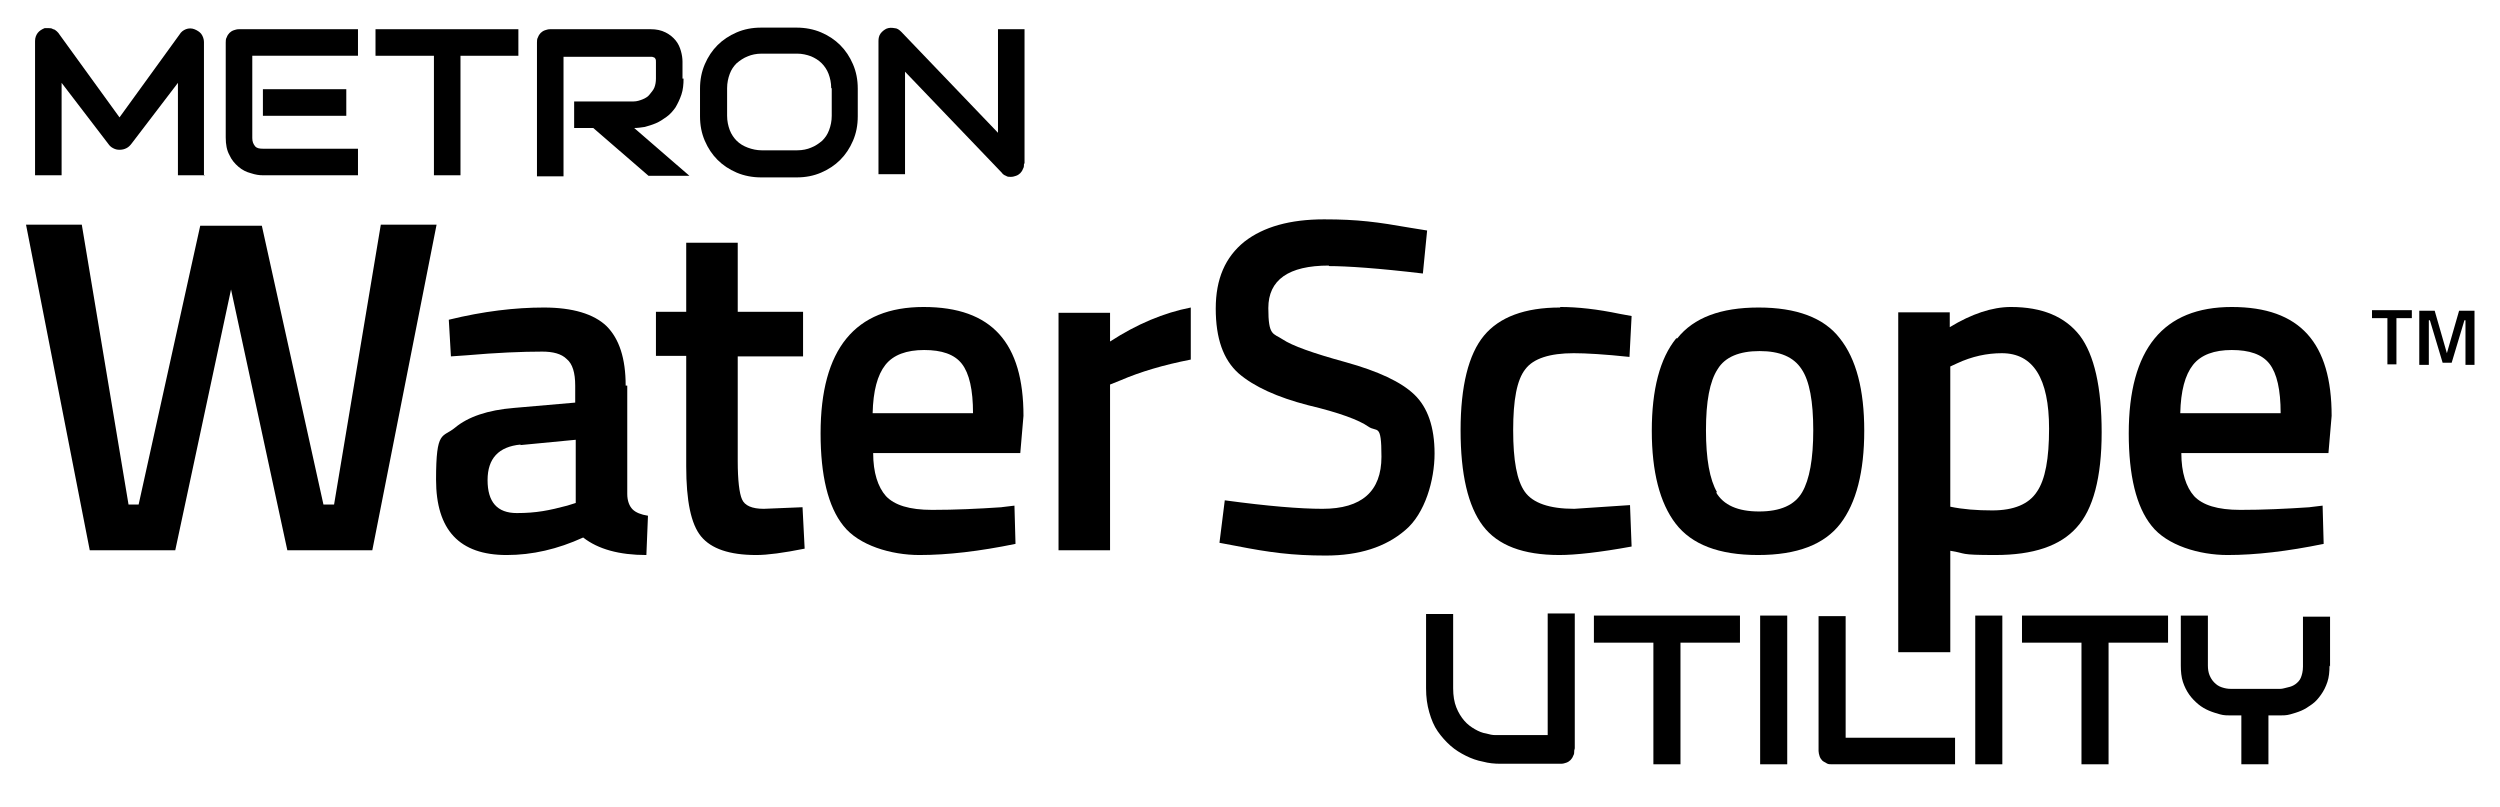 <?xml version="1.0" encoding="UTF-8"?> <svg xmlns="http://www.w3.org/2000/svg" version="1.1" viewBox="0 0 470.7 152"><g><g id="Layer_1"><g><g><path d="M67.4,33h-17.9c-.7,0-1.4-.1-2.3-.4-.8-.2-1.6-.6-2.3-1.2-.7-.6-1.3-1.3-1.7-2.2-.5-.9-.7-2-.7-3.3V8c0-.3,0-.7.2-1,.1-.3.3-.6.5-.8s.5-.4.8-.5c.3-.1.6-.2,1-.2h22.4v5h-19.9v15.5c0,.7.2,1.1.5,1.5s.8.5,1.5.5h17.9v5ZM65.2,21.8h-15.7v-5h15.7v5Z"></path><path d="M97.7,10.5h-11v22.5h-5V10.5h-11v-5h26.9v5Z"></path><path d="M128.7,14.8c0,1.1-.1,2.1-.4,3s-.7,1.7-1.1,2.4c-.5.7-1,1.3-1.7,1.8s-1.3.9-2,1.2c-.7.3-1.4.5-2.1.7-.7.1-1.3.2-2,.2l10.4,9h-7.7l-10.4-9h-3.6v-5h11.2c.6,0,1.2-.2,1.7-.4.5-.2,1-.5,1.3-.9s.7-.8.9-1.3c.2-.5.3-1.1.3-1.7v-3.1c0-.3,0-.5-.1-.6,0-.1-.2-.3-.3-.3-.1,0-.2-.1-.3-.1-.1,0-.2,0-.3,0h-16.4v22.5h-5V8c0-.3,0-.7.2-1,.1-.3.3-.6.5-.8.2-.2.5-.4.8-.5s.6-.2,1-.2h18.9c1.1,0,2,.2,2.8.6s1.4.9,1.9,1.5c.5.6.8,1.3,1,2s.3,1.4.3,2v3.2Z"></path><path d="M161.5,21.9c0,1.7-.3,3.2-.9,4.6-.6,1.4-1.4,2.6-2.4,3.6-1,1-2.2,1.8-3.6,2.4-1.4.6-2.9.9-4.6.9h-6.7c-1.6,0-3.2-.3-4.6-.9-1.4-.6-2.6-1.4-3.6-2.4-1-1-1.8-2.2-2.4-3.6-.6-1.4-.9-2.9-.9-4.6v-5.2c0-1.7.3-3.2.9-4.6.6-1.4,1.4-2.6,2.4-3.6,1-1,2.2-1.8,3.6-2.4,1.4-.6,2.9-.9,4.6-.9h6.7c1.6,0,3.2.3,4.6.9s2.6,1.4,3.6,2.4,1.8,2.2,2.4,3.6c.6,1.4.9,2.9.9,4.6v5.2ZM156.5,16.6c0-1-.2-1.9-.5-2.7-.3-.8-.8-1.5-1.3-2-.6-.6-1.3-1-2-1.3-.8-.3-1.7-.5-2.6-.5h-6.7c-1,0-1.9.2-2.6.5-.8.3-1.5.8-2.1,1.3-.6.6-1,1.2-1.3,2-.3.8-.5,1.7-.5,2.7v5.2c0,1,.2,1.9.5,2.7.3.8.8,1.5,1.3,2,.6.6,1.3,1,2.1,1.3.8.3,1.7.5,2.6.5h6.7c1,0,1.9-.2,2.6-.5.8-.3,1.5-.8,2.1-1.3.6-.6,1-1.2,1.3-2,.3-.8.5-1.7.5-2.7v-5.2Z"></path><path d="M192.8,30.8c0,.4,0,.7-.2,1-.1.3-.3.6-.5.8-.2.2-.5.4-.8.5-.3.1-.6.2-1,.2s-.6,0-.9-.2c-.3-.1-.6-.3-.8-.6l-18.2-19v19.3h-5V7.7c0-.5.1-1,.4-1.4.3-.4.7-.7,1.1-.9.5-.2,1-.2,1.5-.1.5,0,.9.3,1.3.7l18.2,19V5.5h5v25.3Z"></path><path d="M38.5,33h-5V15.6l-8.7,11.4c-.3.4-.6.7-1,.9s-.8.3-1.3.3-.8-.1-1.2-.3-.7-.5-.9-.8l-8.8-11.5v17.4h-5V7.7c0-.6.2-1.1.5-1.5.3-.4.8-.7,1.3-.9.3,0,.5,0,.8,0s.5,0,.8.2c.2,0,.5.2.7.4s.4.4.5.6l11.3,15.6,11.3-15.6c.3-.5.7-.8,1.2-1,.5-.2,1.1-.2,1.6,0,.5.2,1,.5,1.3.9.3.4.5,1,.5,1.5v25.3Z"></path></g><g><path d="M4.9,42.3h10.5l8.8,52.7h1.9l11.6-52.5h11.6l11.6,52.5h2l8.8-52.7h10.5l-12.1,61.3h-16l-10.6-49.1-10.5,49.1h-16.1L4.9,42.3Z"></path><path d="M118.1,72.6v20.4c0,1.3.4,2.3,1,2.9s1.6,1,2.9,1.2l-.3,7.4c-5.1,0-9.1-1.1-11.9-3.3-4.8,2.2-9.6,3.3-14.4,3.3-8.9,0-13.3-4.7-13.3-14.2s1.2-7.8,3.6-9.8c2.4-2,6.1-3.3,11.1-3.7l11.5-1v-3.2c0-2.4-.5-4.1-1.6-5-1-1-2.6-1.4-4.6-1.4-3.8,0-8.6.2-14.3.7l-2.9.2-.4-6.9c6.5-1.6,12.5-2.3,17.9-2.3s9.4,1.2,11.8,3.5c2.4,2.4,3.6,6.1,3.6,11.2ZM98,83.7c-4.1.4-6.2,2.6-6.2,6.7s1.8,6.2,5.5,6.2,6.1-.5,9.5-1.4l1.6-.5v-11.9l-10.4,1Z"></path><path d="M151.2,67.1h-12.3v19.7c0,3.6.3,6.1.8,7.2.5,1.2,1.9,1.8,4.1,1.8l7.3-.3.4,7.8c-4,.8-7,1.2-9.1,1.2-5.1,0-8.5-1.2-10.4-3.5-1.9-2.3-2.8-6.7-2.8-13.2v-20.8h-5.7v-8.3h5.7v-13h9.7v13h12.3v8.3Z"></path><path d="M188.5,95.5l2.5-.3.2,7.2c-6.8,1.4-12.8,2.1-18.1,2.1s-11.4-1.8-14.3-5.5c-2.9-3.6-4.3-9.5-4.3-17.4,0-15.9,6.5-23.8,19.4-23.8s18.8,6.8,18.8,20.5l-.6,7h-27.7c0,3.7.9,6.4,2.4,8.1,1.6,1.7,4.4,2.6,8.7,2.6s8.6-.2,13.1-.5ZM183.2,77.8c0-4.4-.7-7.5-2.1-9.3-1.4-1.8-3.8-2.6-7.1-2.6s-5.8.9-7.3,2.8c-1.5,1.9-2.3,4.9-2.4,9.1h18.9Z"></path><path d="M199.3,103.6v-44.7h9.7v5.4c5.1-3.3,10.1-5.4,15.2-6.4v9.8c-5.1,1-9.5,2.3-13.2,3.9l-2,.8v31.2h-9.8Z"></path><path d="M250.2,50c-7.6,0-11.4,2.7-11.4,8s.9,4.7,2.7,5.9,5.7,2.6,11.9,4.3c6.1,1.7,10.4,3.7,12.9,6.1,2.5,2.4,3.8,6.1,3.8,11.1s-1.8,11.3-5.5,14.4c-3.7,3.2-8.7,4.8-15,4.8s-10.7-.6-16.8-1.8l-3.2-.6,1-8c8.1,1.1,14.2,1.6,18.4,1.6,7.4,0,11.1-3.3,11.1-9.8s-.8-4.5-2.5-5.7c-1.7-1.2-5.4-2.6-11.3-4-5.8-1.5-10.2-3.5-13.1-6-2.9-2.6-4.3-6.6-4.3-12.2s1.8-9.7,5.4-12.6c3.6-2.8,8.6-4.2,15-4.2s10,.5,16.3,1.6l3.1.5-.8,8.1c-8.4-1-14.3-1.4-17.7-1.4Z"></path><path d="M293.8,57.8c3.2,0,6.9.4,11.2,1.3l2.2.4-.4,7.7c-4.7-.5-8.2-.7-10.5-.7-4.5,0-7.6,1-9.1,3-1.6,2-2.3,5.8-2.3,11.5s.7,9.5,2.2,11.6c1.5,2.1,4.6,3.2,9.3,3.2l10.5-.7.3,7.8c-6,1.1-10.6,1.6-13.6,1.6-6.8,0-11.6-1.8-14.4-5.5s-4.2-9.7-4.2-18,1.5-14.3,4.4-17.8c2.9-3.5,7.7-5.3,14.3-5.3Z"></path><path d="M315.8,63.7c3.1-3.9,8.2-5.8,15.3-5.8s12.3,1.9,15.3,5.8c3.1,3.9,4.6,9.7,4.6,17.4s-1.5,13.6-4.5,17.5c-3,3.9-8.1,5.9-15.5,5.9s-12.5-2-15.5-5.9c-3-3.9-4.5-9.8-4.5-17.5s1.5-13.6,4.6-17.4ZM323.1,92.7c1.4,2.4,4.1,3.6,8.1,3.6s6.7-1.2,8.1-3.6c1.4-2.4,2.1-6.3,2.1-11.7s-.7-9.3-2.2-11.5c-1.5-2.3-4.1-3.4-7.9-3.4s-6.5,1.1-7.9,3.4c-1.5,2.3-2.2,6.1-2.2,11.5s.7,9.3,2.1,11.7Z"></path><path d="M357.4,122.8v-64h9.7v2.8c4.1-2.5,8-3.8,11.5-3.8,5.9,0,10.2,1.8,13,5.4,2.7,3.6,4.1,9.7,4.1,18.2s-1.6,14.5-4.7,17.9c-3.1,3.5-8.2,5.2-15.3,5.2s-5.3-.3-8.5-.8v19.1h-9.8ZM376.9,66.5c-2.8,0-5.6.6-8.4,1.9l-1.3.6v26.4c2.4.5,5,.7,7.9.7,4.1,0,6.9-1.2,8.4-3.5,1.6-2.3,2.3-6.3,2.3-11.9,0-9.5-3-14.2-8.9-14.2Z"></path><path d="M434.8,95.5l2.5-.3.2,7.2c-6.8,1.4-12.8,2.1-18.1,2.1s-11.4-1.8-14.3-5.5c-2.9-3.6-4.3-9.5-4.3-17.4,0-15.9,6.5-23.8,19.4-23.8s18.8,6.8,18.8,20.5l-.6,7h-27.7c0,3.7.9,6.4,2.4,8.1,1.6,1.7,4.4,2.6,8.7,2.6s8.6-.2,13.1-.5ZM429.4,77.8c0-4.4-.7-7.5-2.1-9.3-1.4-1.8-3.8-2.6-7.1-2.6s-5.8.9-7.3,2.8c-1.5,1.9-2.3,4.9-2.4,9.1h18.9Z"></path><g><path d="M446.6,59.9v-1.5h7.5v1.5h-2.9v8.7h-1.7v-8.7h-2.9Z"></path><path d="M455.5,68.7v-10.2h2.9l2.3,8,2.3-8h2.9v10.2h-1.7v-8.4h-.2l-2.4,8h-1.7l-2.4-8h-.2v8.4h-1.7Z"></path></g></g><g><path d="M296.4,141.3c0,.4,0,.7-.2,1-.1.3-.3.6-.5.8s-.5.4-.8.5-.6.2-1,.2h-11.4c-1.1,0-2.2-.1-3.3-.4-1.1-.2-2.2-.6-3.2-1.1s-2-1.1-2.9-1.9c-.9-.8-1.7-1.7-2.4-2.7s-1.2-2.2-1.6-3.6-.6-2.8-.6-4.5v-14h5.1v14c0,1.4.2,2.6.6,3.6.4,1,.9,1.8,1.5,2.5.6.7,1.3,1.2,2,1.6.7.4,1.4.7,2.1.8.7.2,1.2.3,1.7.3.5,0,.8,0,1,0h8.9v-22.9h5.1v25.4Z"></path><path d="M327.6,121h-11.2v22.9h-5.1v-22.9h-11.2v-5.1h27.5v5.1Z"></path><path d="M336.5,143.9h-5.1v-28h5.1v28Z"></path><path d="M368.1,143.9h-23.2c-.4,0-.7,0-1-.2s-.6-.3-.8-.5c-.2-.2-.4-.5-.5-.8-.1-.3-.2-.7-.2-1v-25.4h5.1v22.9h20.6v5.1Z"></path><path d="M377,143.9h-5.1v-28h5.1v28Z"></path><path d="M408.2,121h-11.2v22.9h-5.1v-22.9h-11.2v-5.1h27.5v5.1Z"></path><path d="M438.6,125.3c0,1.2-.1,2.2-.4,3.1s-.7,1.7-1.2,2.4-1,1.3-1.7,1.8-1.3.9-2,1.2-1.4.5-2.1.7-1.4.2-2,.2h-2.1v9.2h-5.1v-9.2h-2c-.6,0-1.3,0-2-.2s-1.4-.4-2.1-.7-1.4-.7-2-1.2-1.2-1.1-1.7-1.8-.9-1.5-1.2-2.4-.4-2-.4-3.1v-9.4h5.1v9.4c0,.7.1,1.3.3,1.8s.5,1,.9,1.4.8.7,1.4.9,1.1.3,1.8.3h9.2c.5,0,1-.2,1.5-.3s1-.3,1.4-.6.8-.7,1-1.2.4-1.2.4-2.1v-9.4h5.1v9.4Z"></path></g></g></g></g></svg> 